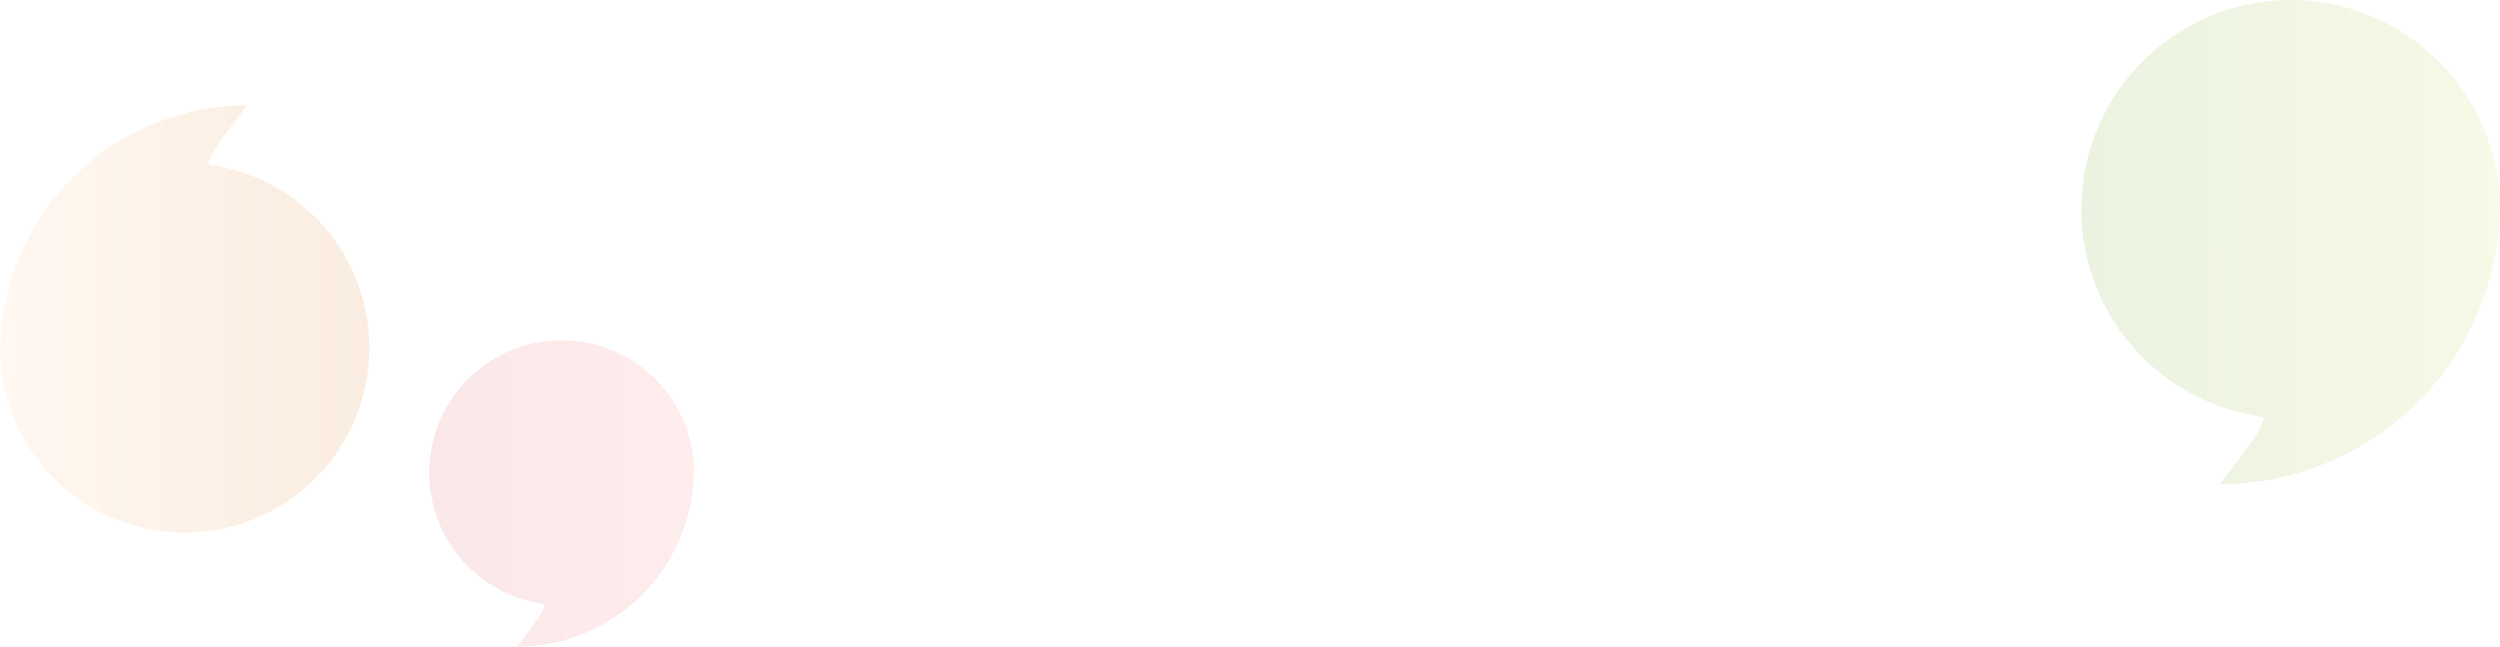 <svg xmlns="http://www.w3.org/2000/svg" xmlns:xlink="http://www.w3.org/1999/xlink" width="1442.001" height="373" viewBox="0 0 1442.001 373">
  <defs>
    <linearGradient id="linear-gradient" y1="0.549" x2="1" y2="0.544" gradientUnits="objectBoundingBox">
      <stop offset="0" stop-color="#c5cb39"/>
      <stop offset="1" stop-color="#599a02"/>
    </linearGradient>
    <linearGradient id="linear-gradient-2" y1="0.549" x2="1" y2="0.544" gradientUnits="objectBoundingBox">
      <stop offset="0" stop-color="#fc6b6b"/>
      <stop offset="1" stop-color="#d83d3d"/>
    </linearGradient>
    <linearGradient id="linear-gradient-3" y1="0.549" x2="1" y2="0.544" gradientUnits="objectBoundingBox">
      <stop offset="0" stop-color="#ffc388"/>
      <stop offset="1" stop-color="#d66300"/>
    </linearGradient>
  </defs>
  <g id="Group_497" data-name="Group 497" transform="translate(-278.999 -245)">
    <g id="GL-big-quotes-black" transform="translate(1770.721 541.762) rotate(180)" opacity="0.123" style="isolation: isolate">
      <path id="Path_3" data-name="Path 3" d="M49.943,178.9A161.41,161.41,0,0,1,211.354,17.5l-11.82,15.3c-14.686,19.391-13.576,23.147-13.576,23.147L193.02,57.4A120.743,120.743,0,1,1,49.72,176.029" transform="translate(0 0)" fill="url(#linear-gradient)"/>
    </g>
    <g id="GL-big-quotes-black-2" data-name="GL-big-quotes-black" transform="translate(729.117 635.5) rotate(180)" opacity="0.123" style="isolation: isolate">
      <path id="Path_3-2" data-name="Path 3" d="M49.861,119.637A102.141,102.141,0,0,1,152,17.5l-7.48,9.68c-9.294,12.271-8.591,14.647-8.591,14.647l4.47.923A76.406,76.406,0,1,1,49.72,117.818" transform="translate(0 0)" fill="url(#linear-gradient-2)"/>
    </g>
    <g id="GL-big-quotes-black-3" data-name="GL-big-quotes-black" transform="translate(229.279 288.304)" opacity="0.123" style="isolation: isolate">
      <path id="Path_3-3" data-name="Path 3" d="M49.917,159.906A142.412,142.412,0,0,1,192.33,17.5L181.9,31c-12.958,17.108-11.978,20.422-11.978,20.422l6.232,1.287A106.531,106.531,0,1,1,49.72,157.37" transform="translate(0 0)" fill="url(#linear-gradient-3)"/>
    </g>
  </g>
</svg>
